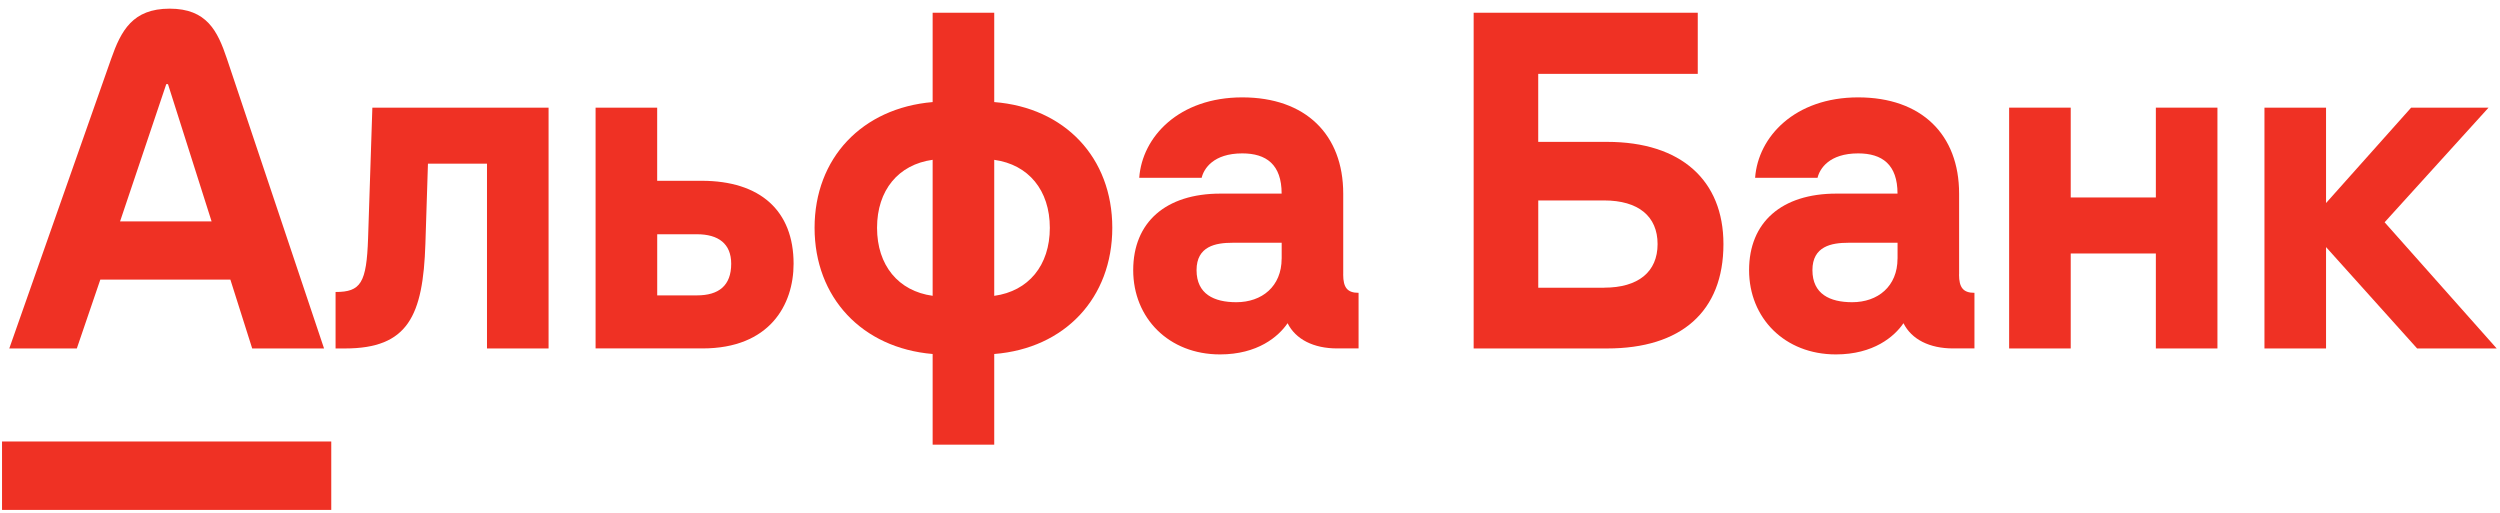 <?xml version="1.0" encoding="UTF-8"?> <svg xmlns="http://www.w3.org/2000/svg" width="468" height="96" viewBox="0 0 468 96" fill="none"><path d="M446.4 41.609L465.858 20.151H451.365L435.435 38.009V20.151H423.906V65.232H435.435V46.252L452.486 65.232H467.38L446.4 41.609Z" fill="#EF3124"></path><path d="M403.576 36.966H387.639V20.151H376.11V65.232H387.639V47.452H403.576V65.232H415.105V20.151H403.576V36.966Z" fill="#EF3124"></path><path d="M68.906 44.573C68.627 52.981 67.541 54.66 62.819 54.66V65.232H64.584C76.37 65.232 79.199 59.146 79.635 45.616L80.113 30.644H91.164V65.232H102.693V20.151H69.706L68.906 44.573Z" fill="#EF3124"></path><path d="M131.352 33.844H123.023V20.151H111.494V65.225H131.509C144.082 65.225 148.56 57.06 148.56 49.374C148.56 39.444 142.317 33.844 131.345 33.844H131.352ZM130.474 55.303H123.03V43.852H130.474C134.474 43.852 136.881 45.616 136.881 49.374C136.881 53.46 134.56 55.295 130.474 55.295V55.303Z" fill="#EF3124"></path><path d="M186.12 19.108V2.378H174.591V19.108C161.383 20.229 152.489 29.594 152.489 42.645C152.489 55.696 161.375 65.146 174.591 66.268V83.24H186.12V66.268C199.328 65.225 208.221 55.781 208.221 42.645C208.221 29.508 199.335 20.143 186.12 19.108ZM174.591 55.374C168.183 54.495 164.183 49.688 164.183 42.645C164.183 35.601 168.183 30.794 174.591 29.915V55.374ZM186.12 55.374V29.922C192.527 30.801 196.528 35.608 196.528 42.652C196.528 49.695 192.527 54.503 186.12 55.381V55.374Z" fill="#EF3124"></path><path d="M251.452 51.374V36.244C251.452 25.194 244.409 18.229 232.558 18.229C220.708 18.229 213.821 25.594 213.264 33.28H224.951C225.351 31.601 227.115 28.715 232.558 28.715C237.044 28.715 239.923 30.794 239.923 36.244H228.472C218.222 36.244 212.136 41.609 212.136 50.574C212.136 59.539 218.793 66.346 228.387 66.346C235.423 66.346 239.33 63.017 241.037 60.503C242.559 63.546 245.923 65.225 250.324 65.225H254.324V54.817C252.245 54.817 251.445 53.86 251.445 51.374H251.452ZM239.923 48.409C239.923 53.617 236.237 56.574 231.437 56.574C227.272 56.574 223.994 55.053 223.994 50.567C223.994 46.081 227.594 45.445 230.723 45.445H239.93V48.409H239.923Z" fill="#EF3124"></path><path d="M300.848 26.558H287.955V13.829H317.821V2.378H275.868V65.232H300.848C314.699 65.232 322.628 58.346 322.628 45.695C322.628 33.766 314.699 26.558 300.848 26.558ZM300.291 53.86H287.962V37.523H300.291C306.699 37.523 310.299 40.487 310.299 45.688C310.299 50.888 306.699 53.852 300.291 53.852V53.86Z" fill="#EF3124"></path><path d="M366.745 51.374V36.244C366.745 25.194 359.702 18.229 347.851 18.229C336 18.229 329.114 25.594 328.557 33.28H340.244C340.644 31.601 342.408 28.715 347.851 28.715C352.337 28.715 355.216 30.794 355.216 36.244H343.765C333.515 36.244 327.428 41.609 327.428 50.574C327.428 59.539 334.086 66.346 343.679 66.346C350.716 66.346 354.623 63.017 356.33 60.503C357.852 63.546 361.216 65.225 365.617 65.225H369.617V54.817C367.538 54.817 366.731 53.86 366.731 51.374H366.745ZM355.216 48.409C355.216 53.617 351.53 56.574 346.73 56.574C342.565 56.574 339.286 55.053 339.286 50.567C339.286 46.081 342.887 45.445 346.015 45.445H355.223V48.409H355.216Z" fill="#EF3124"></path><path d="M42.483 11.007C40.725 5.764 38.697 1.621 31.76 1.621C24.824 1.621 22.66 5.742 20.81 11.007L1.737 65.232H14.381L18.781 52.338H43.125L47.211 65.232H60.662L42.483 11.007ZM22.474 41.452L31.125 15.75H31.446L39.611 41.452H22.474Z" fill="#EF3124"></path><path d="M62.012 82.647H0.38V95.455H62.012V82.647Z" fill="#EF3124"></path></svg> 